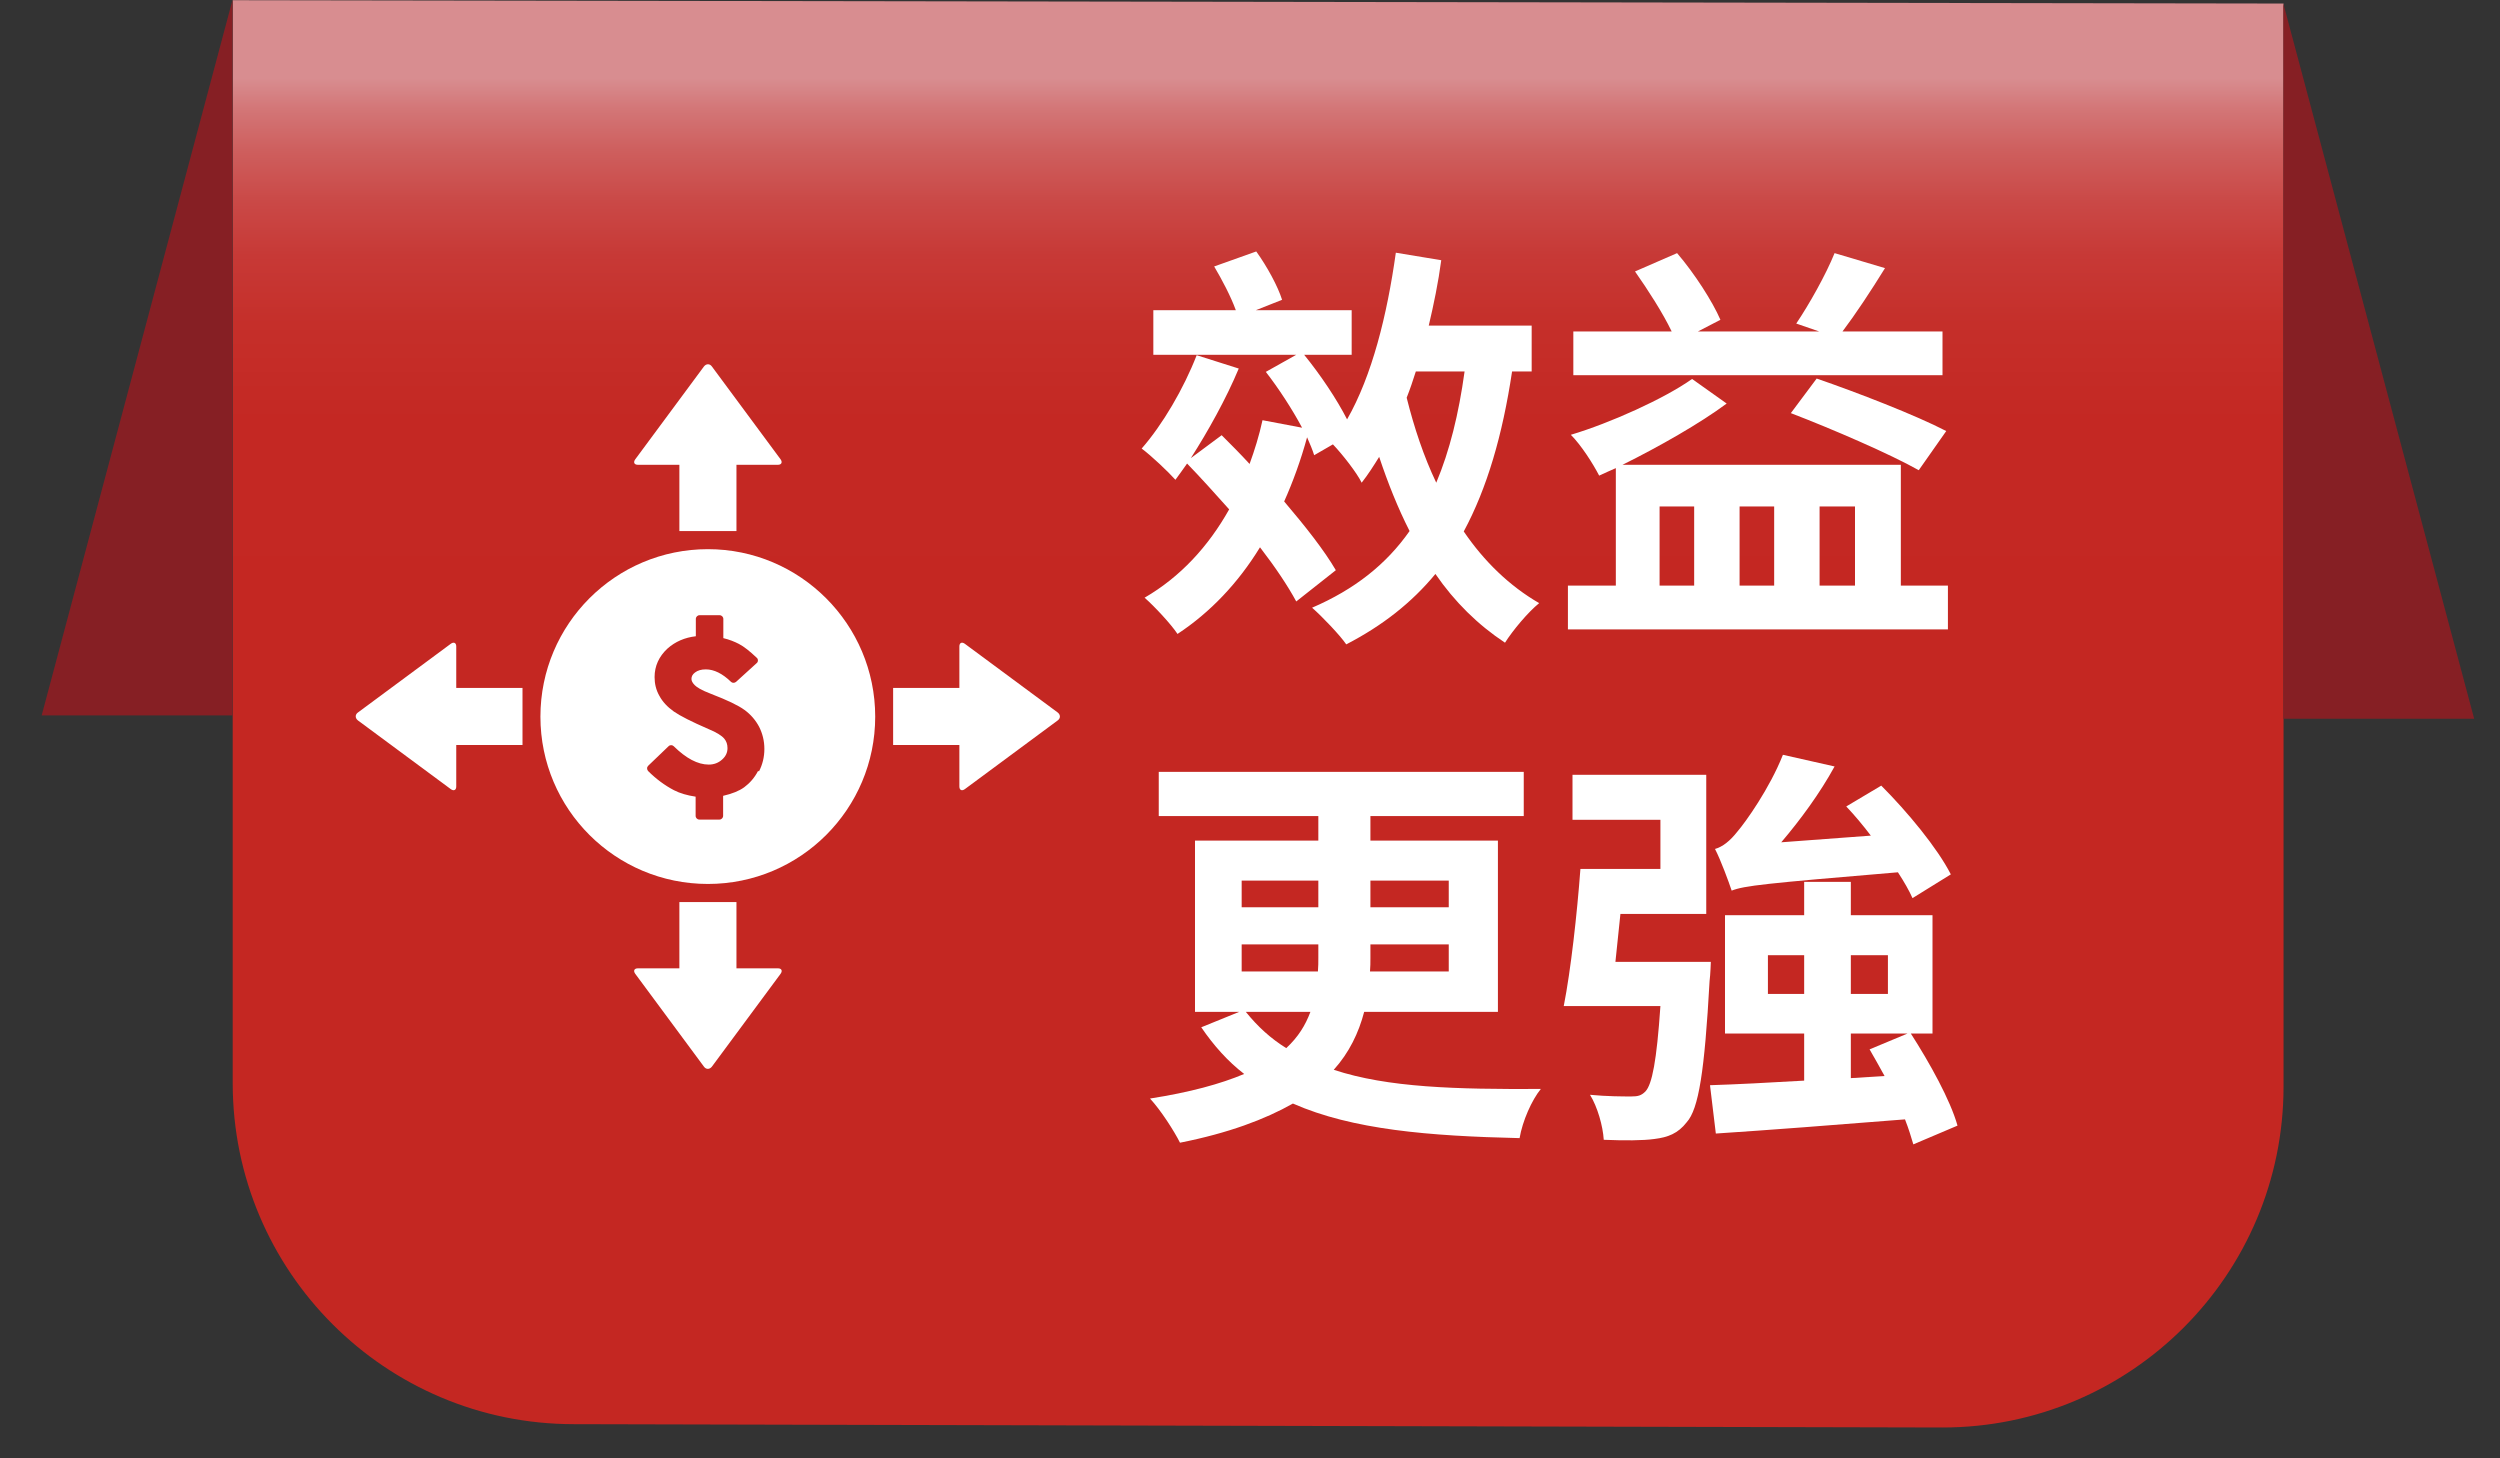 <svg width="120" height="70" viewBox="0 0 120 70" fill="none" xmlns="http://www.w3.org/2000/svg">
<rect x="0" y="0" width="120" height="70" fill="#333333" stroke="none"/>
<path d="M93.23 68.52L27.54 68.36C18.5 68.36 11.17 61.03 11.17 51.99V0.01L109.61 0.17V52.15C109.61 61.19 102.28 68.52 93.24 68.52H93.23Z" fill="url(#paint0_linear_137_131)"/>
<path d="M109.6 0.17L118.76 34.5H109.6V0.17Z" fill="#861F24"/>
<path d="M11.16 0L2 34.34H11.16V0Z" fill="#861F24"/>
<path d="M72.58 17.83C72.12 20.89 71.38 23.43 70.26 25.51C71.24 26.95 72.46 28.13 73.88 28.95C73.34 29.39 72.62 30.25 72.24 30.85C70.94 29.99 69.82 28.89 68.9 27.55C67.76 28.93 66.36 30.03 64.62 30.93C64.32 30.49 63.46 29.59 62.98 29.17C65.02 28.29 66.54 27.09 67.66 25.49C67.1 24.39 66.62 23.19 66.2 21.93C65.94 22.35 65.66 22.79 65.36 23.17C65.14 22.71 64.44 21.81 63.98 21.33L63.08 21.85C63 21.59 62.88 21.31 62.74 20.99C62.44 22.09 62.06 23.13 61.64 24.07C62.66 25.27 63.56 26.41 64.12 27.37L62.22 28.87C61.82 28.13 61.22 27.23 60.48 26.27C59.44 27.97 58.1 29.39 56.52 30.43C56.22 29.97 55.4 29.09 54.94 28.69C56.66 27.69 58 26.23 59 24.45C58.32 23.69 57.64 22.93 56.98 22.25C56.78 22.53 56.6 22.79 56.42 23.03C56.06 22.63 55.28 21.89 54.8 21.53C55.8 20.39 56.82 18.65 57.44 17.05L59.46 17.69C58.86 19.13 57.98 20.71 57.16 21.99L58.64 20.89C59.08 21.33 59.54 21.79 59.98 22.27C60.22 21.61 60.44 20.91 60.6 20.17L62.5 20.53C62.02 19.63 61.38 18.65 60.76 17.85L62.22 17.03H55.36V14.89H59.32C59.08 14.23 58.66 13.43 58.28 12.79L60.3 12.07C60.82 12.79 61.34 13.75 61.54 14.39L60.28 14.89H64.88V17.03H62.6C63.38 17.99 64.16 19.15 64.66 20.13C65.86 18.03 66.58 15.13 67 12.13L69.18 12.49C69.04 13.55 68.82 14.61 68.58 15.63H73.52V17.83H72.58ZM67.96 17.83C67.82 18.27 67.68 18.69 67.52 19.09C67.88 20.53 68.34 21.91 68.94 23.17C69.58 21.65 70.02 19.87 70.3 17.83H67.96Z" fill="white"/>
<path d="M93.5 28.11V30.21H75.26V28.11H77.56V22.47C77.28 22.59 77.02 22.71 76.76 22.83C76.46 22.25 75.9 21.37 75.4 20.87C77.28 20.31 79.9 19.13 81.22 18.19L82.88 19.37C81.62 20.31 79.62 21.45 77.88 22.31H91.24V28.11H93.5ZM93.24 18.01H75.52V15.91H80.24C79.82 15.03 79.1 13.91 78.48 13.03L80.5 12.15C81.34 13.13 82.2 14.47 82.58 15.35L81.5 15.91H87.32L86.22 15.53C86.84 14.61 87.64 13.19 88.06 12.15L90.48 12.87C89.8 13.97 89.06 15.09 88.44 15.91H93.24V18.01ZM79.66 28.11H81.32V24.31H79.66V28.11ZM83.5 24.31V28.11H85.16V24.31H83.5ZM87.2 18.17C89.12 18.83 91.96 19.93 93.42 20.69L92.1 22.57C90.72 21.79 87.94 20.59 85.96 19.83L87.2 18.17ZM87.34 24.31V28.11H89.04V24.31H87.34Z" fill="white"/>
<path d="M65.48 48.57C65.22 49.57 64.76 50.53 64.02 51.35C66.62 52.21 69.9 52.29 73.96 52.27C73.52 52.81 73.08 53.81 72.94 54.63C68.6 54.53 64.92 54.23 62.06 52.97C60.72 53.73 58.96 54.39 56.64 54.85C56.36 54.29 55.72 53.29 55.2 52.73C57.12 52.43 58.58 52.03 59.72 51.55C58.94 50.95 58.26 50.19 57.66 49.31L59.48 48.57H57.36V40.35H63.28V39.17H55.62V37.05H73.14V39.17H65.78V40.35H71.9V48.57H65.48ZM59.6 43.55H63.28V42.27H59.6V43.55ZM59.6 46.63H63.26C63.28 46.41 63.28 46.19 63.28 45.97V45.33H59.6V46.63ZM59.8 48.57C60.38 49.29 61 49.85 61.74 50.31C62.32 49.77 62.66 49.21 62.9 48.57H59.8ZM69.54 45.33H65.78V45.99C65.78 46.19 65.78 46.41 65.76 46.63H69.54V45.33ZM65.78 42.27V43.55H69.54V42.27H65.78Z" fill="white"/>
<path d="M82.12 46.17C82.12 46.17 82.1 46.79 82.06 47.09C81.82 51.41 81.54 53.23 80.96 53.87C80.54 54.41 80.06 54.59 79.42 54.67C78.86 54.75 77.96 54.75 76.98 54.71C76.94 54.05 76.68 53.13 76.32 52.55C77.12 52.63 77.94 52.63 78.3 52.63C78.62 52.63 78.78 52.59 78.98 52.39C79.3 52.05 79.52 50.93 79.7 48.29H75.06C75.4 46.57 75.7 43.85 75.86 41.71H79.7V39.35H75.48V37.19H81.9V43.87H77.78C77.7 44.65 77.62 45.43 77.54 46.17H82.12ZM91.84 54.93C91.74 54.59 91.62 54.19 91.44 53.73C88.18 53.99 84.82 54.25 82.36 54.41L82.08 52.09C83.34 52.05 84.9 51.97 86.6 51.87V49.61H82.8V43.93H86.6V42.33H88.84V43.93H92.76V49.61H91.72C92.62 51.01 93.62 52.81 93.96 54.03L91.84 54.93ZM91.8 43.11C91.64 42.75 91.4 42.33 91.1 41.87C84.68 42.41 83.74 42.51 83.12 42.75C82.98 42.33 82.6 41.29 82.32 40.75C82.68 40.65 83.04 40.37 83.4 39.91C83.78 39.47 84.94 37.85 85.58 36.23L88.06 36.79C87.36 38.07 86.42 39.35 85.5 40.43L89.8 40.11C89.42 39.61 89.02 39.13 88.62 38.71L90.3 37.71C91.56 38.97 93 40.71 93.64 41.97L91.8 43.11ZM86.6 47.71V45.85H84.86V47.71H86.6ZM88.84 45.85V47.71H90.62V45.85H88.84ZM90.46 51.65C90.22 51.21 89.96 50.75 89.74 50.37L91.56 49.61H88.84V51.75L90.46 51.65Z" fill="white"/>
<path d="M33.98 26.36C29.54 26.36 25.94 29.96 25.94 34.4C25.94 38.84 29.54 42.43 33.98 42.43C38.42 42.43 42.01 38.83 42.01 34.4C42.01 29.97 38.41 26.36 33.98 26.36ZM36.39 37C36.22 37.33 35.99 37.59 35.72 37.79C35.47 37.97 35.14 38.1 34.71 38.2V39.16C34.71 39.26 34.63 39.34 34.53 39.34H33.57C33.47 39.34 33.39 39.26 33.39 39.16V38.24C32.99 38.18 32.64 38.08 32.35 37.93C31.91 37.7 31.49 37.39 31.11 37.01C31.08 36.98 31.06 36.93 31.06 36.88C31.06 36.83 31.08 36.79 31.12 36.75L32.09 35.82C32.16 35.75 32.27 35.75 32.34 35.82C32.93 36.4 33.49 36.7 34.02 36.7C34.27 36.7 34.48 36.62 34.66 36.46C34.84 36.3 34.92 36.12 34.92 35.91C34.92 35.73 34.87 35.58 34.76 35.45C34.64 35.31 34.39 35.15 34.02 35C33.19 34.64 32.64 34.36 32.34 34.15C32.03 33.93 31.8 33.68 31.65 33.4C31.49 33.12 31.42 32.82 31.42 32.5C31.42 31.97 31.63 31.51 32.04 31.13C32.41 30.8 32.87 30.6 33.4 30.54V29.71C33.4 29.61 33.48 29.53 33.58 29.53H34.54C34.64 29.53 34.72 29.61 34.72 29.71V30.63C35.01 30.7 35.26 30.8 35.47 30.91C35.72 31.04 35.99 31.26 36.32 31.57C36.36 31.6 36.38 31.65 36.38 31.7C36.38 31.75 36.36 31.8 36.32 31.83L35.33 32.73C35.26 32.79 35.15 32.79 35.09 32.73C34.68 32.33 34.27 32.13 33.88 32.13C33.66 32.13 33.49 32.18 33.36 32.28C33.24 32.37 33.19 32.47 33.19 32.59C33.19 32.68 33.24 32.78 33.35 32.89C33.44 32.98 33.64 33.12 34.14 33.31C34.92 33.61 35.44 33.86 35.74 34.08C36.04 34.3 36.27 34.57 36.44 34.89C36.6 35.21 36.69 35.56 36.69 35.95C36.69 36.34 36.6 36.7 36.43 37.03L36.39 37Z" fill="white"/>
<path d="M30.62 22.31H32.61V25.49H35.35V22.31H37.34C37.51 22.31 37.57 22.19 37.47 22.05L34.17 17.59C34.07 17.45 33.9 17.45 33.79 17.59L30.49 22.05C30.39 22.19 30.44 22.31 30.62 22.31Z" fill="white"/>
<path d="M21.9 31.03C21.9 30.85 21.78 30.8 21.64 30.9L17.18 34.2C17.04 34.3 17.04 34.47 17.18 34.58L21.64 37.88C21.78 37.98 21.9 37.93 21.9 37.75V35.76H25.08V33.02H21.9V31.03Z" fill="white"/>
<path d="M37.34 46.48H35.35V43.3H32.61V46.48H30.62C30.44 46.48 30.39 46.6 30.49 46.74L33.79 51.2C33.89 51.34 34.06 51.34 34.17 51.2L37.47 46.74C37.57 46.6 37.52 46.48 37.34 46.48Z" fill="white"/>
<path d="M50.77 34.2L46.31 30.9C46.17 30.8 46.05 30.85 46.05 31.03V33.02H42.87V35.76H46.05V37.75C46.05 37.93 46.17 37.98 46.31 37.88L50.77 34.58C50.91 34.48 50.91 34.31 50.77 34.2Z" fill="white"/>
<defs>
<linearGradient id="paint0_linear_137_131" x1="60.38" y1="33.18" x2="60.38" y2="3.75" gradientUnits="userSpaceOnUse">
<stop stop-color="#C42722"/>
<stop offset="0.44" stop-color="#C42823"/>
<stop offset="0.6" stop-color="#C52F2A"/>
<stop offset="0.71" stop-color="#C73936"/>
<stop offset="0.8" stop-color="#CA4947"/>
<stop offset="0.88" stop-color="#CE5E5D"/>
<stop offset="0.95" stop-color="#D37677"/>
<stop offset="1" stop-color="#D88D90"/>
</linearGradient>
</defs>
</svg>
